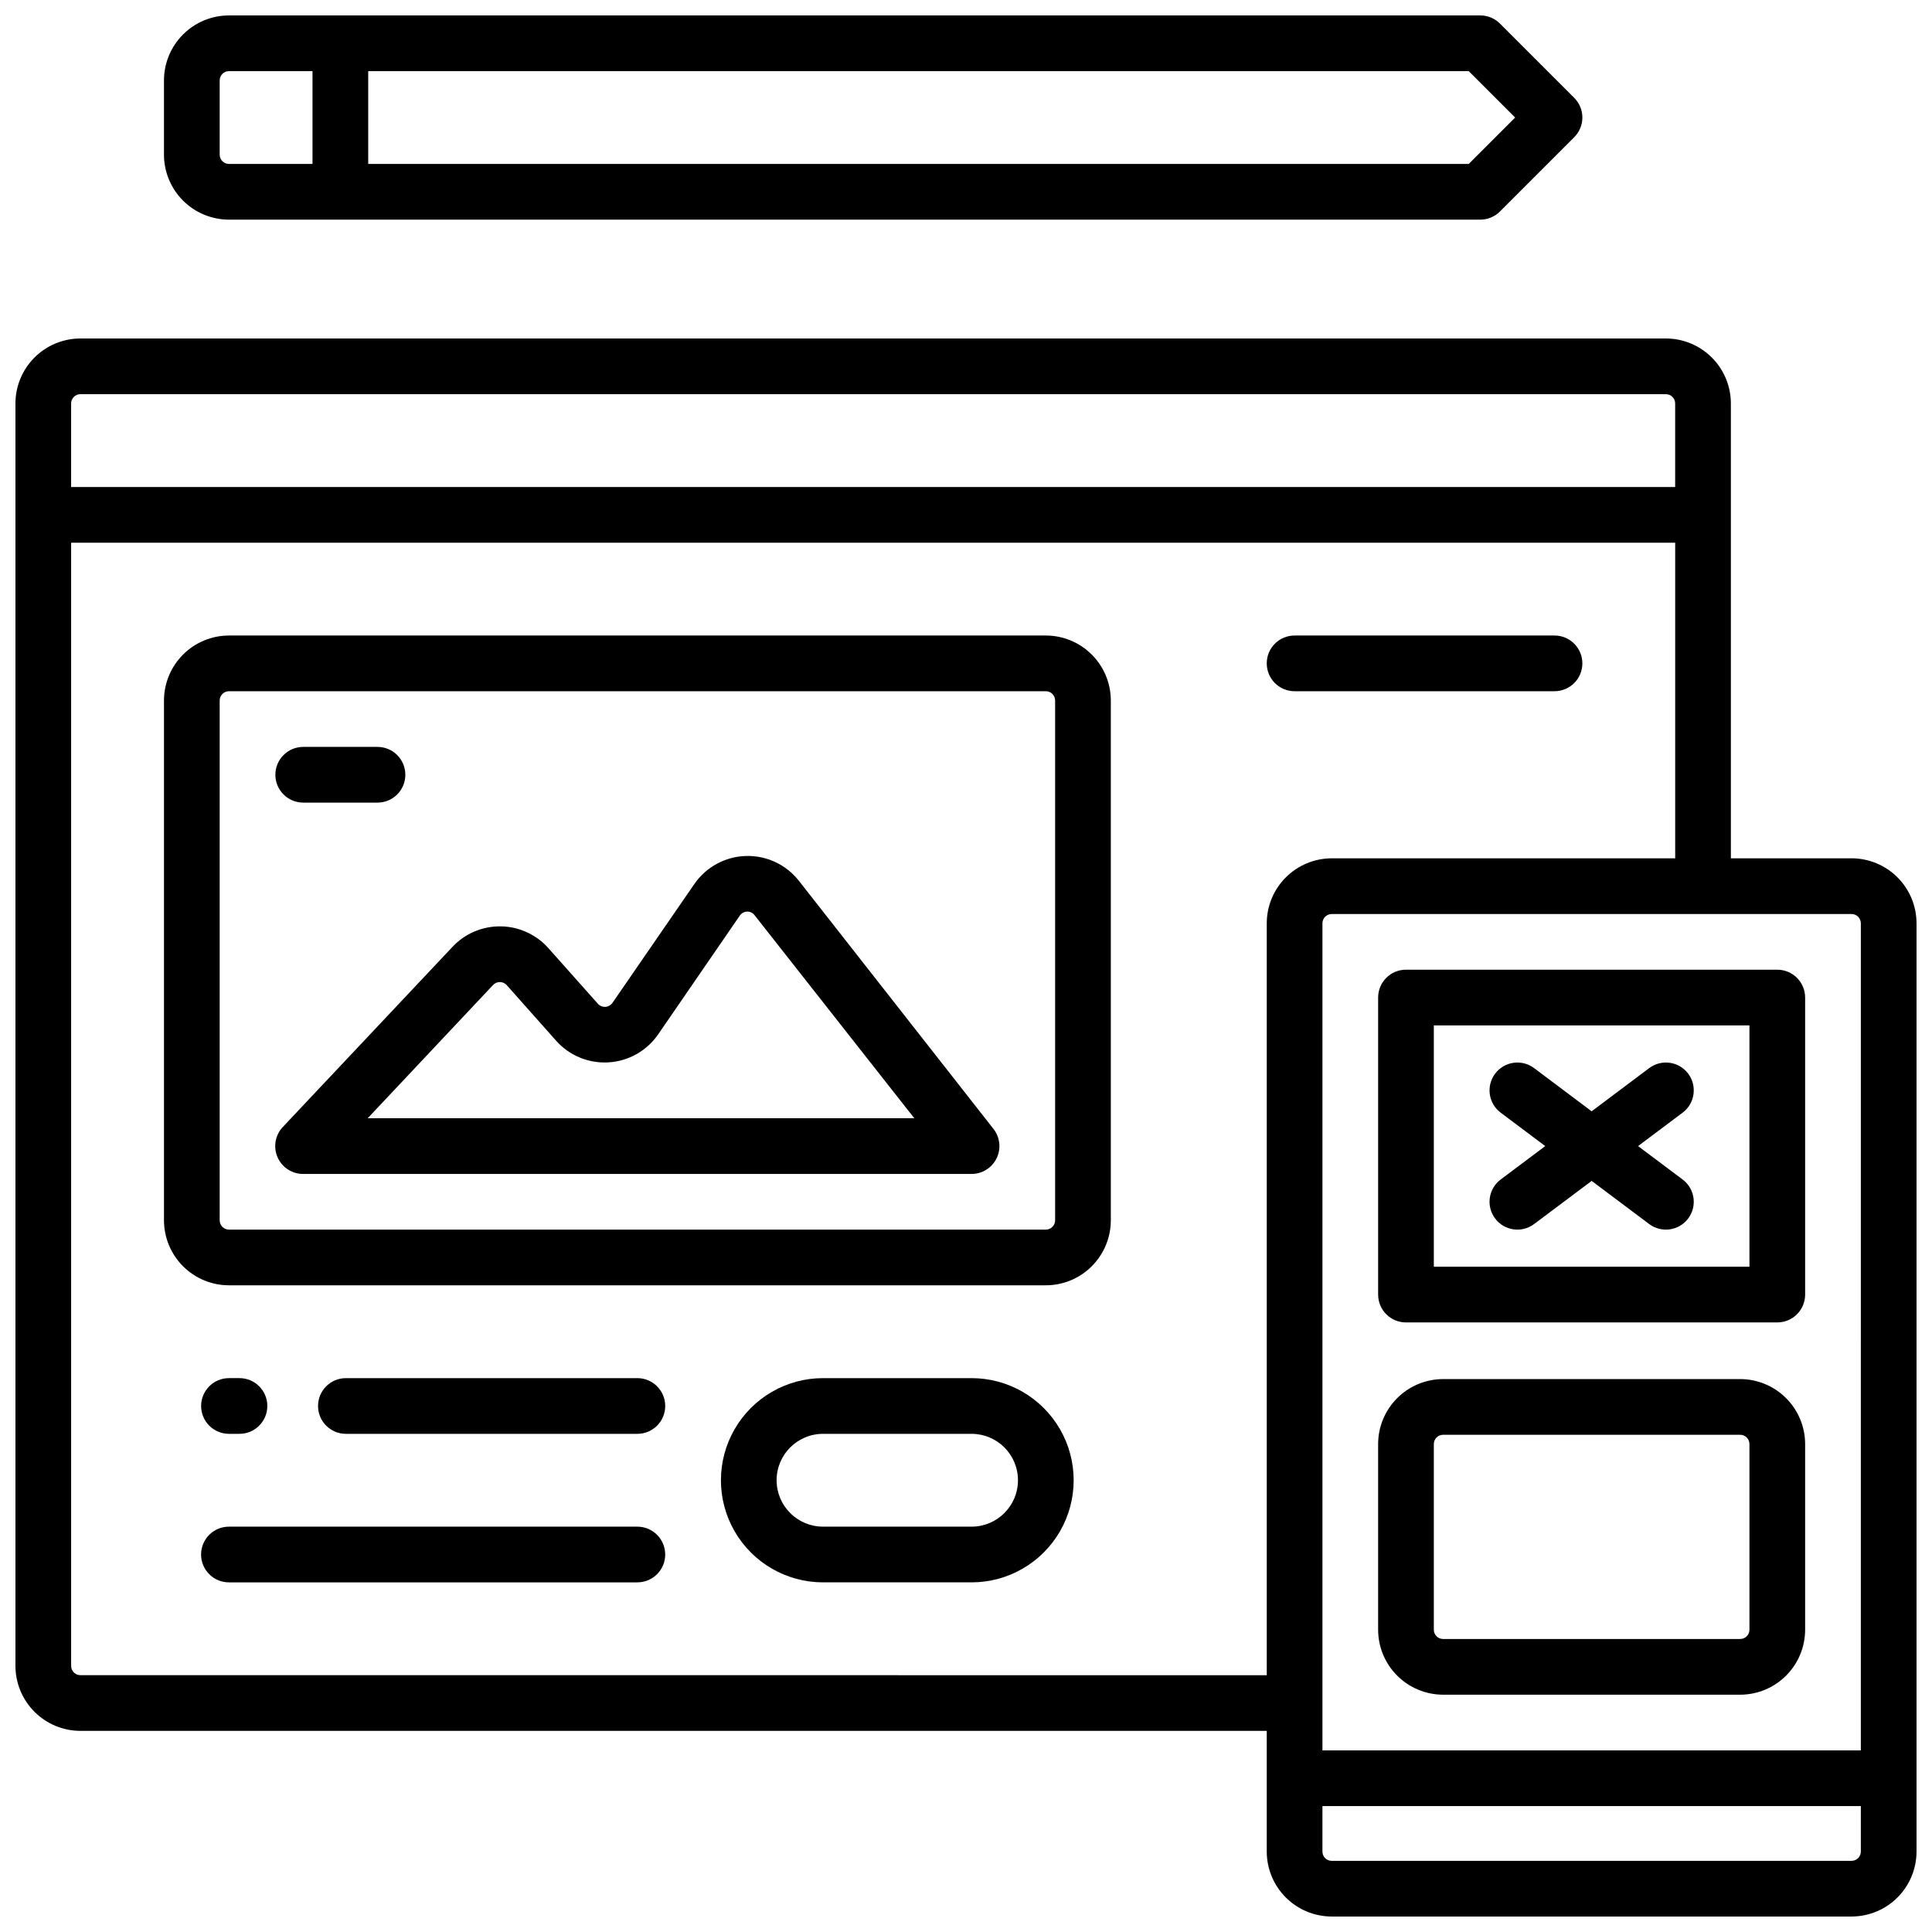<?xml version="1.0" encoding="UTF-8"?>
<!-- Uploaded to: SVG Find, www.svgrepo.com, Generator: SVG Find Mixer Tools -->
<svg width="800px" height="800px" version="1.1" viewBox="144 144 512 512" xmlns="http://www.w3.org/2000/svg">
 <defs>
  <clipPath id="b">
   <path d="m187 148.09h377v54.906h-377z"/>
  </clipPath>
  <clipPath id="a">
   <path d="m148.09 233h503.81v418.9h-503.81z"/>
  </clipPath>
 </defs>
 <g clip-path="url(#b)">
  <path d="m204.68 202.21h331.61-0.004c1.957 0 3.836-0.777 5.219-2.164l19.68-19.68v-0.004c1.383-1.379 2.16-3.258 2.16-5.215 0-1.953-0.777-3.832-2.16-5.215l-19.68-19.68c-1.383-1.387-3.262-2.164-5.219-2.164h-331.61c-4.566 0.004-8.945 1.82-12.172 5.051-3.231 3.227-5.043 7.606-5.051 12.168v19.68c0.008 4.566 1.82 8.945 5.051 12.172 3.227 3.231 7.606 5.043 12.172 5.051zm36.898-39.359h291.65l12.301 12.301-12.301 12.297h-291.65zm-39.359 2.457c0-1.355 1.102-2.457 2.461-2.457h22.137v24.598h-22.137c-1.359 0-2.461-1.102-2.461-2.461z"/>
 </g>
 <path d="m312.91 548.58h-108.24c-4.078 0-7.383 3.305-7.383 7.383 0 4.074 3.305 7.379 7.383 7.379h108.24-0.004c4.074 0 7.379-3.305 7.379-7.379 0-4.078-3.305-7.383-7.379-7.383z"/>
 <path d="m312.91 509.22h-77.242c-4.078 0-7.383 3.305-7.383 7.379 0 4.078 3.305 7.383 7.383 7.383h77.246-0.004c4.074 0 7.379-3.305 7.379-7.383 0-4.074-3.305-7.379-7.379-7.379z"/>
 <path d="m204.68 523.98h2.785-0.004c4.078 0 7.383-3.305 7.383-7.383 0-4.074-3.305-7.379-7.383-7.379h-2.781c-4.078 0-7.383 3.305-7.383 7.379 0 4.078 3.305 7.383 7.383 7.383z"/>
 <path d="m401.47 509.22h-39.359c-9.668 0-18.602 5.156-23.434 13.531-4.832 8.371-4.832 18.688 0 27.059 4.832 8.371 13.766 13.531 23.434 13.531h39.359c9.668 0 18.602-5.16 23.438-13.531 4.832-8.371 4.832-18.688 0-27.059-4.836-8.375-13.77-13.531-23.438-13.531zm0 39.359h-39.359c-6.793 0-12.301-5.508-12.301-12.301s5.508-12.297 12.301-12.297h39.359c6.797 0 12.301 5.504 12.301 12.297s-5.504 12.301-12.301 12.301z"/>
 <path d="m421.16 312.42h-216.48c-4.566 0.004-8.945 1.82-12.172 5.051-3.231 3.227-5.043 7.606-5.051 12.168v137.76c0.008 4.566 1.82 8.941 5.051 12.172 3.227 3.227 7.606 5.043 12.172 5.047h216.48c4.562-0.004 8.941-1.82 12.168-5.047 3.231-3.231 5.047-7.606 5.051-12.172v-137.76c-0.004-4.562-1.82-8.941-5.051-12.168-3.227-3.231-7.606-5.047-12.168-5.051zm2.457 154.98c0 0.652-0.258 1.277-0.719 1.738-0.461 0.465-1.086 0.723-1.738 0.723h-216.48c-1.359 0-2.461-1.102-2.461-2.461v-137.76c0-1.355 1.102-2.457 2.461-2.457h216.48c0.652 0 1.277 0.258 1.738 0.719 0.461 0.461 0.719 1.086 0.719 1.738z"/>
 <path d="m224.36 356.7h19.68c4.074 0 7.379-3.305 7.379-7.379 0-4.078-3.305-7.383-7.379-7.383h-19.68c-4.078 0-7.383 3.305-7.383 7.383 0 4.074 3.305 7.379 7.383 7.379z"/>
 <path d="m355.72 377.43c-3.379-4.309-8.605-6.754-14.078-6.586-5.473 0.168-10.535 2.934-13.641 7.441l-21.695 31.488h-0.004c-0.43 0.621-1.117 1.008-1.871 1.055-0.75 0.047-1.484-0.258-1.984-0.82l-13.109-14.73c-3.207-3.617-7.789-5.715-12.625-5.785-4.836-0.07-9.48 1.898-12.789 5.422l-44.98 47.754c-2.023 2.148-2.57 5.297-1.391 8.004 1.176 2.707 3.852 4.449 6.805 4.434h177.12-0.004c2.828 0 5.402-1.609 6.637-4.152 1.238-2.539 0.914-5.562-0.828-7.781zm-114.28 62.918 33.23-35.316c0.473-0.504 1.137-0.785 1.828-0.777s1.344 0.309 1.801 0.824l13.059 14.699v0.004c3.512 3.957 8.648 6.078 13.926 5.754 5.281-0.32 10.121-3.055 13.125-7.406l21.648-31.488c0.445-0.652 1.176-1.047 1.965-1.062 0.777-0.012 1.512 0.355 1.969 0.984l42.312 53.785z"/>
 <g clip-path="url(#a)">
  <path d="m634.68 371.46h-31.98v-120.54c-0.004-4.566-1.82-8.941-5.051-12.172-3.227-3.227-7.606-5.043-12.168-5.047h-420.17c-4.562 0.004-8.941 1.82-12.168 5.047-3.231 3.231-5.047 7.606-5.051 12.172v334.56c0.004 4.562 1.82 8.941 5.051 12.168 3.227 3.231 7.606 5.047 12.168 5.051h314.39v31.98c0.004 4.566 1.82 8.941 5.051 12.172 3.227 3.227 7.602 5.043 12.168 5.047h137.76c4.566-0.004 8.941-1.82 12.172-5.047 3.227-3.231 5.043-7.606 5.047-12.172v-246c-0.004-4.566-1.82-8.945-5.047-12.172-3.231-3.227-7.606-5.043-12.172-5.051zm-469.37-123h420.17c0.652 0 1.277 0.262 1.738 0.723 0.461 0.461 0.719 1.086 0.719 1.738v22.141h-425.09v-22.141c0-1.359 1.102-2.461 2.457-2.461zm0 339.48c-1.355 0-2.457-1.102-2.457-2.457v-297.66h425.09v83.641h-91.02c-4.566 0.008-8.941 1.824-12.168 5.051-3.231 3.227-5.047 7.606-5.051 12.172v199.26zm471.83 46.742c0 0.652-0.262 1.277-0.723 1.738s-1.086 0.723-1.738 0.723h-137.76c-1.359 0-2.461-1.102-2.461-2.461v-12.055h142.68zm0-26.812-142.68-0.004v-219.18c0-1.359 1.102-2.461 2.461-2.461h137.76c0.652 0 1.277 0.258 1.738 0.719 0.461 0.465 0.723 1.09 0.723 1.742z"/>
 </g>
 <path d="m605.16 509.47h-78.723c-4.562 0.004-8.941 1.82-12.168 5.051-3.231 3.227-5.047 7.606-5.051 12.168v49.203c0.004 4.562 1.82 8.941 5.051 12.168 3.227 3.231 7.606 5.047 12.168 5.051h78.723c4.566-0.004 8.941-1.82 12.168-5.051 3.231-3.227 5.047-7.606 5.051-12.168v-49.203c-0.004-4.562-1.82-8.941-5.051-12.168-3.227-3.231-7.602-5.047-12.168-5.051zm2.461 66.422c0 0.652-0.262 1.277-0.723 1.738-0.461 0.461-1.086 0.719-1.738 0.719h-78.723c-1.355 0-2.457-1.102-2.457-2.457v-49.203c0-1.355 1.102-2.457 2.457-2.457h78.723c0.652 0 1.277 0.258 1.738 0.719 0.461 0.461 0.723 1.086 0.723 1.738z"/>
 <path d="m615 400.98h-98.402c-4.074 0-7.379 3.301-7.379 7.379v78.719c0 4.078 3.305 7.379 7.379 7.379h98.402c1.957 0 3.832-0.777 5.219-2.16 1.383-1.383 2.16-3.262 2.16-5.219v-78.719c0-1.957-0.777-3.836-2.16-5.219-1.387-1.383-3.262-2.16-5.219-2.16zm-7.379 78.719h-83.641v-63.961h83.641z"/>
 <path d="m540.22 466.91c2.445 3.262 7.07 3.922 10.332 1.477l15.254-11.434 15.25 11.434c3.262 2.445 7.887 1.785 10.332-1.477 2.445-3.262 1.785-7.887-1.477-10.332l-11.809-8.855 11.809-8.855c3.262-2.445 3.922-7.07 1.477-10.332-2.445-3.262-7.07-3.922-10.332-1.477l-15.254 11.445-15.25-11.445c-3.262-2.445-7.887-1.785-10.332 1.477-2.445 3.262-1.785 7.887 1.477 10.332l11.809 8.855-11.809 8.855c-3.262 2.445-3.922 7.07-1.477 10.332z"/>
 <path d="m487.08 327.18h68.883c4.074 0 7.379-3.305 7.379-7.383 0-4.074-3.305-7.379-7.379-7.379h-68.883c-4.074 0-7.379 3.305-7.379 7.379 0 4.078 3.305 7.383 7.379 7.383z"/>
</svg>